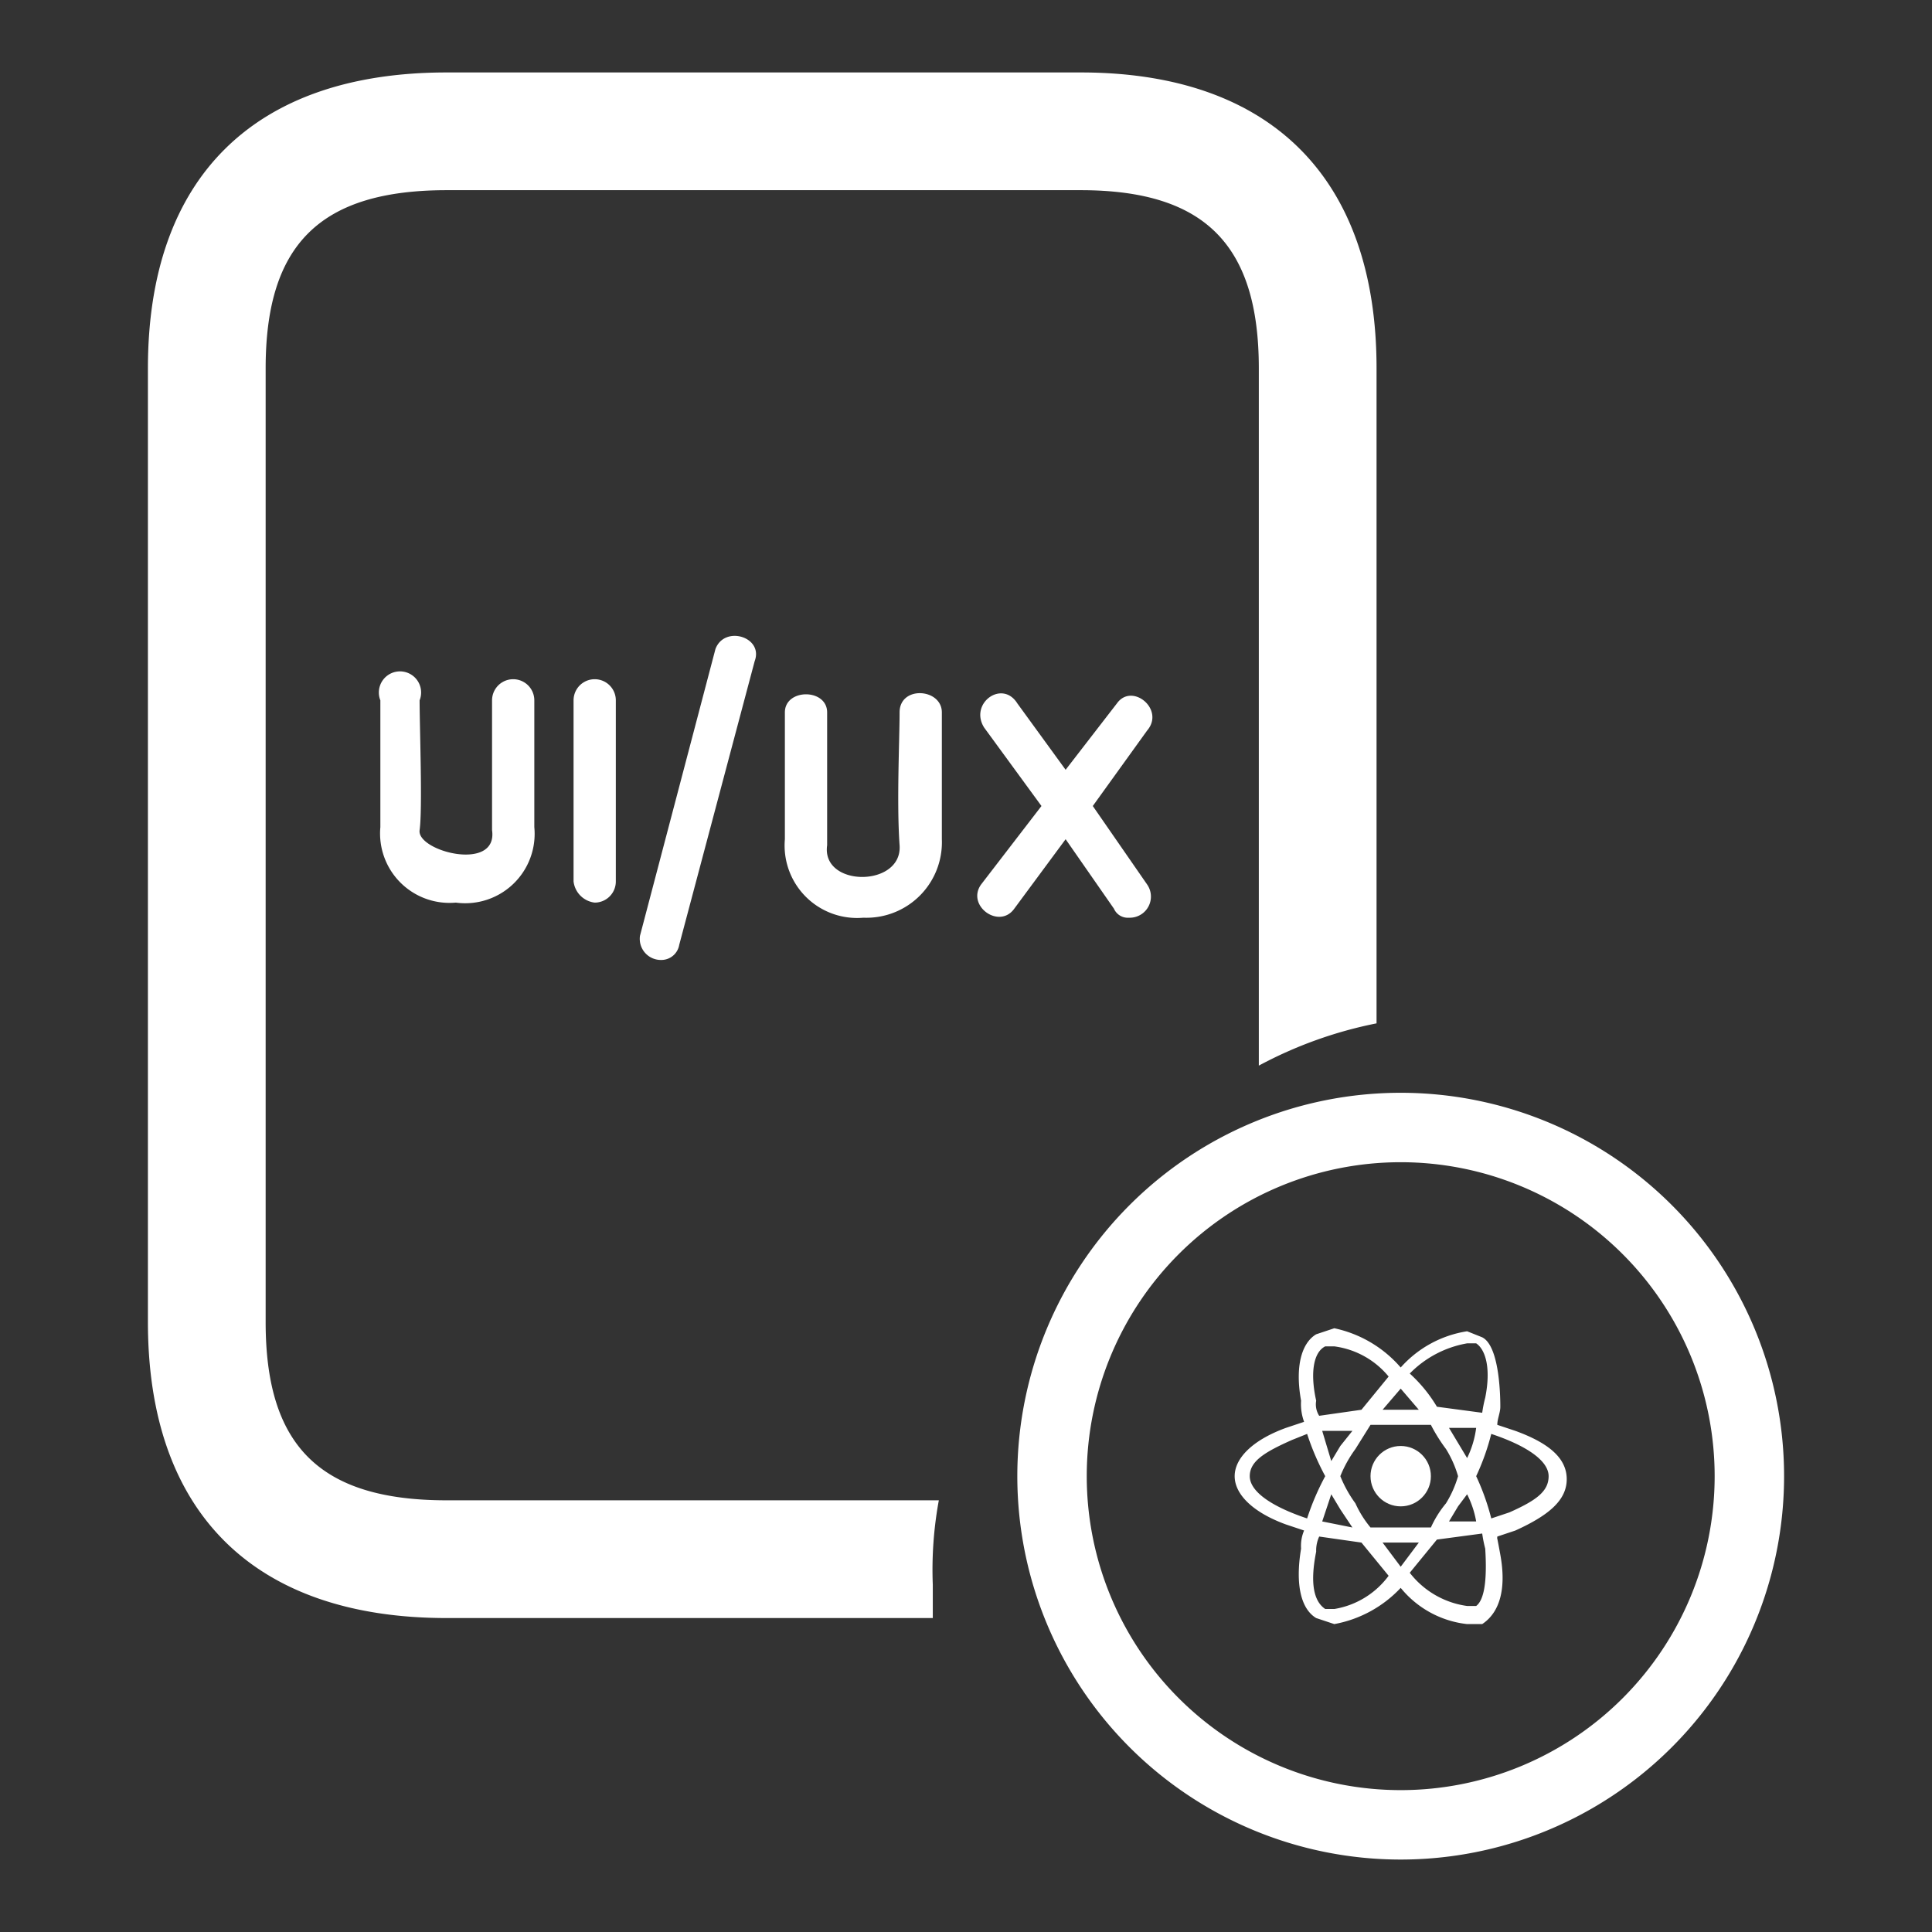<svg xmlns="http://www.w3.org/2000/svg" viewBox="0 0 64 64"><rect x="0" y="0" width="64" height="64" fill="#333333" stroke="none"/><defs><style>.a,.b{fill:#fff;}.b{fill-rule:evenodd;}</style></defs><title>React Native App UI_UX Designing</title><path class="a" d="M35.8,2.4h-21c-6.4,0-9.9,3.5-9.9,9.8V43.8c0,6.3,3.5,9.8,9.9,9.8H30.9V52.5a12.7,12.7,0,0,1,.2-2.8H14.8c-4.2,0-6-1.8-6-5.9V12.2c0-4.1,1.8-5.9,6-5.9h21c4.1,0,5.9,1.8,5.9,5.9V35.3a14,14,0,0,1,3.9-1.4V12.2C45.6,5.9,42.1,2.4,35.8,2.4Z"/><circle class="a" cx="46.4" cy="48.9" r="1"/><path class="a" d="M46.4,52.6a3.3,3.3,0,0,0,2.2,1.2h.5c.6-.4.8-1.2.6-2.3s-.1-.4-.1-.6l.6-.2c1.1-.5,1.7-1,1.7-1.7s-.6-1.2-1.7-1.6l-.6-.2c0-.2.1-.4.1-.6s0-2-.6-2.3l-.5-.2a3.7,3.7,0,0,0-2.2,1.2A4,4,0,0,0,44.2,44l-.6.2c-.5.3-.7,1.1-.5,2.2a1.7,1.7,0,0,0,.1.7l-.6.2c-1.1.4-1.7,1-1.7,1.6s.6,1.2,1.7,1.6l.6.2a1.3,1.3,0,0,0-.1.6c-.2,1.2,0,2,.5,2.3l.6.2a4,4,0,0,0,2.2-1.2Zm-.6-1.5H47l-.6.8ZM44.4,50l.4.6-1-.2.3-.9Zm-.6-2.6h1l-.4.5-.3.5Zm.6,1.5a4.1,4.1,0,0,1,.5-.9l.5-.8h2a5.6,5.6,0,0,0,.5.8,3.6,3.6,0,0,1,.4.9,3.6,3.6,0,0,1-.4.9,3.5,3.5,0,0,0-.5.8h-2a3.5,3.5,0,0,1-.5-.8A4.1,4.1,0,0,1,44.4,48.9Zm4.2-.6-.3-.5-.3-.5h.9A3.2,3.2,0,0,1,48.6,48.3Zm0,1.2a3.2,3.2,0,0,1,.3.9H48l.3-.5Zm.3,3.7h-.3a2.9,2.9,0,0,1-1.9-1.1l.9-1.1,1.5-.2a4.3,4.3,0,0,0,.1.5Q49.3,52.9,48.9,53.2Zm.5-5.7c1.2.4,1.9.9,1.9,1.4s-.4.8-1.3,1.2l-.6.2a7.8,7.8,0,0,0-.5-1.4A7.8,7.8,0,0,0,49.4,47.5Zm-.8-3h.3c.3.2.5.8.3,1.8a4.3,4.3,0,0,0-.1.5l-1.5-.2a4.8,4.8,0,0,0-.9-1.1A3.5,3.5,0,0,1,48.6,44.5ZM47,46.7H45.8l.6-.7Zm-3.1-2.1h.3A2.8,2.8,0,0,1,46,45.6l-.9,1.1-1.4.2a.7.7,0,0,1-.1-.5C43.4,45.5,43.5,44.8,43.9,44.6Zm-.6,5.7c-1.2-.4-1.9-.9-1.9-1.4s.5-.8,1.4-1.2l.5-.2a8.4,8.4,0,0,0,.6,1.4A8.4,8.4,0,0,0,43.3,50.3Zm.3,1.1a1.1,1.1,0,0,1,.1-.5l1.4.2.9,1.1a2.8,2.8,0,0,1-1.8,1.1h-.3Q43.3,52.9,43.6,51.4Z"/><path class="b" d="M37.4,30.4a.5.5,0,0,1-.5-.3l-1.6-2.3-1.7,2.3c-.5.7-1.6-.1-1.1-.8l2-2.6-1.9-2.6c-.5-.8.6-1.6,1.1-.8l1.6,2.2L37,23.3c.5-.7,1.6.2,1,.9l-1.8,2.5L38,29.3A.7.7,0,0,1,37.4,30.4Z"/><path class="b" d="M21.9,31.8a.7.7,0,0,1-.7-.8l2.5-9.5c.3-.8,1.6-.4,1.3.4l-2.5,9.4A.6.6,0,0,1,21.9,31.8Z"/><path class="b" d="M28.6,30.4A2.4,2.4,0,0,1,26,27.8V23.6c0-.8,1.4-.8,1.4,0V28c-.2,1.4,2.5,1.4,2.4,0s0-3.5,0-4.4,1.4-.8,1.4,0v4.2A2.5,2.5,0,0,1,28.6,30.4Z"/><path class="b" d="M15.1,29.9a2.3,2.3,0,0,1-2.5-2.5V23.2a.7.7,0,1,1,1.3,0c0,.9.1,3.6,0,4.3s2.6,1.4,2.4,0V23.2a.7.7,0,0,1,1.4,0v4.2A2.3,2.3,0,0,1,15.1,29.9Z"/><path class="b" d="M19.7,29.9a.8.8,0,0,1-.7-.7v-6a.7.7,0,0,1,1.4,0v6A.7.7,0,0,1,19.7,29.9Z"/><path class="a" d="M46.4,61.6A12.7,12.7,0,1,1,59.1,48.9,12.7,12.7,0,0,1,46.4,61.6Zm0-23.1A10.4,10.4,0,1,0,56.8,48.9,10.4,10.4,0,0,0,46.4,38.5Z"/></svg>